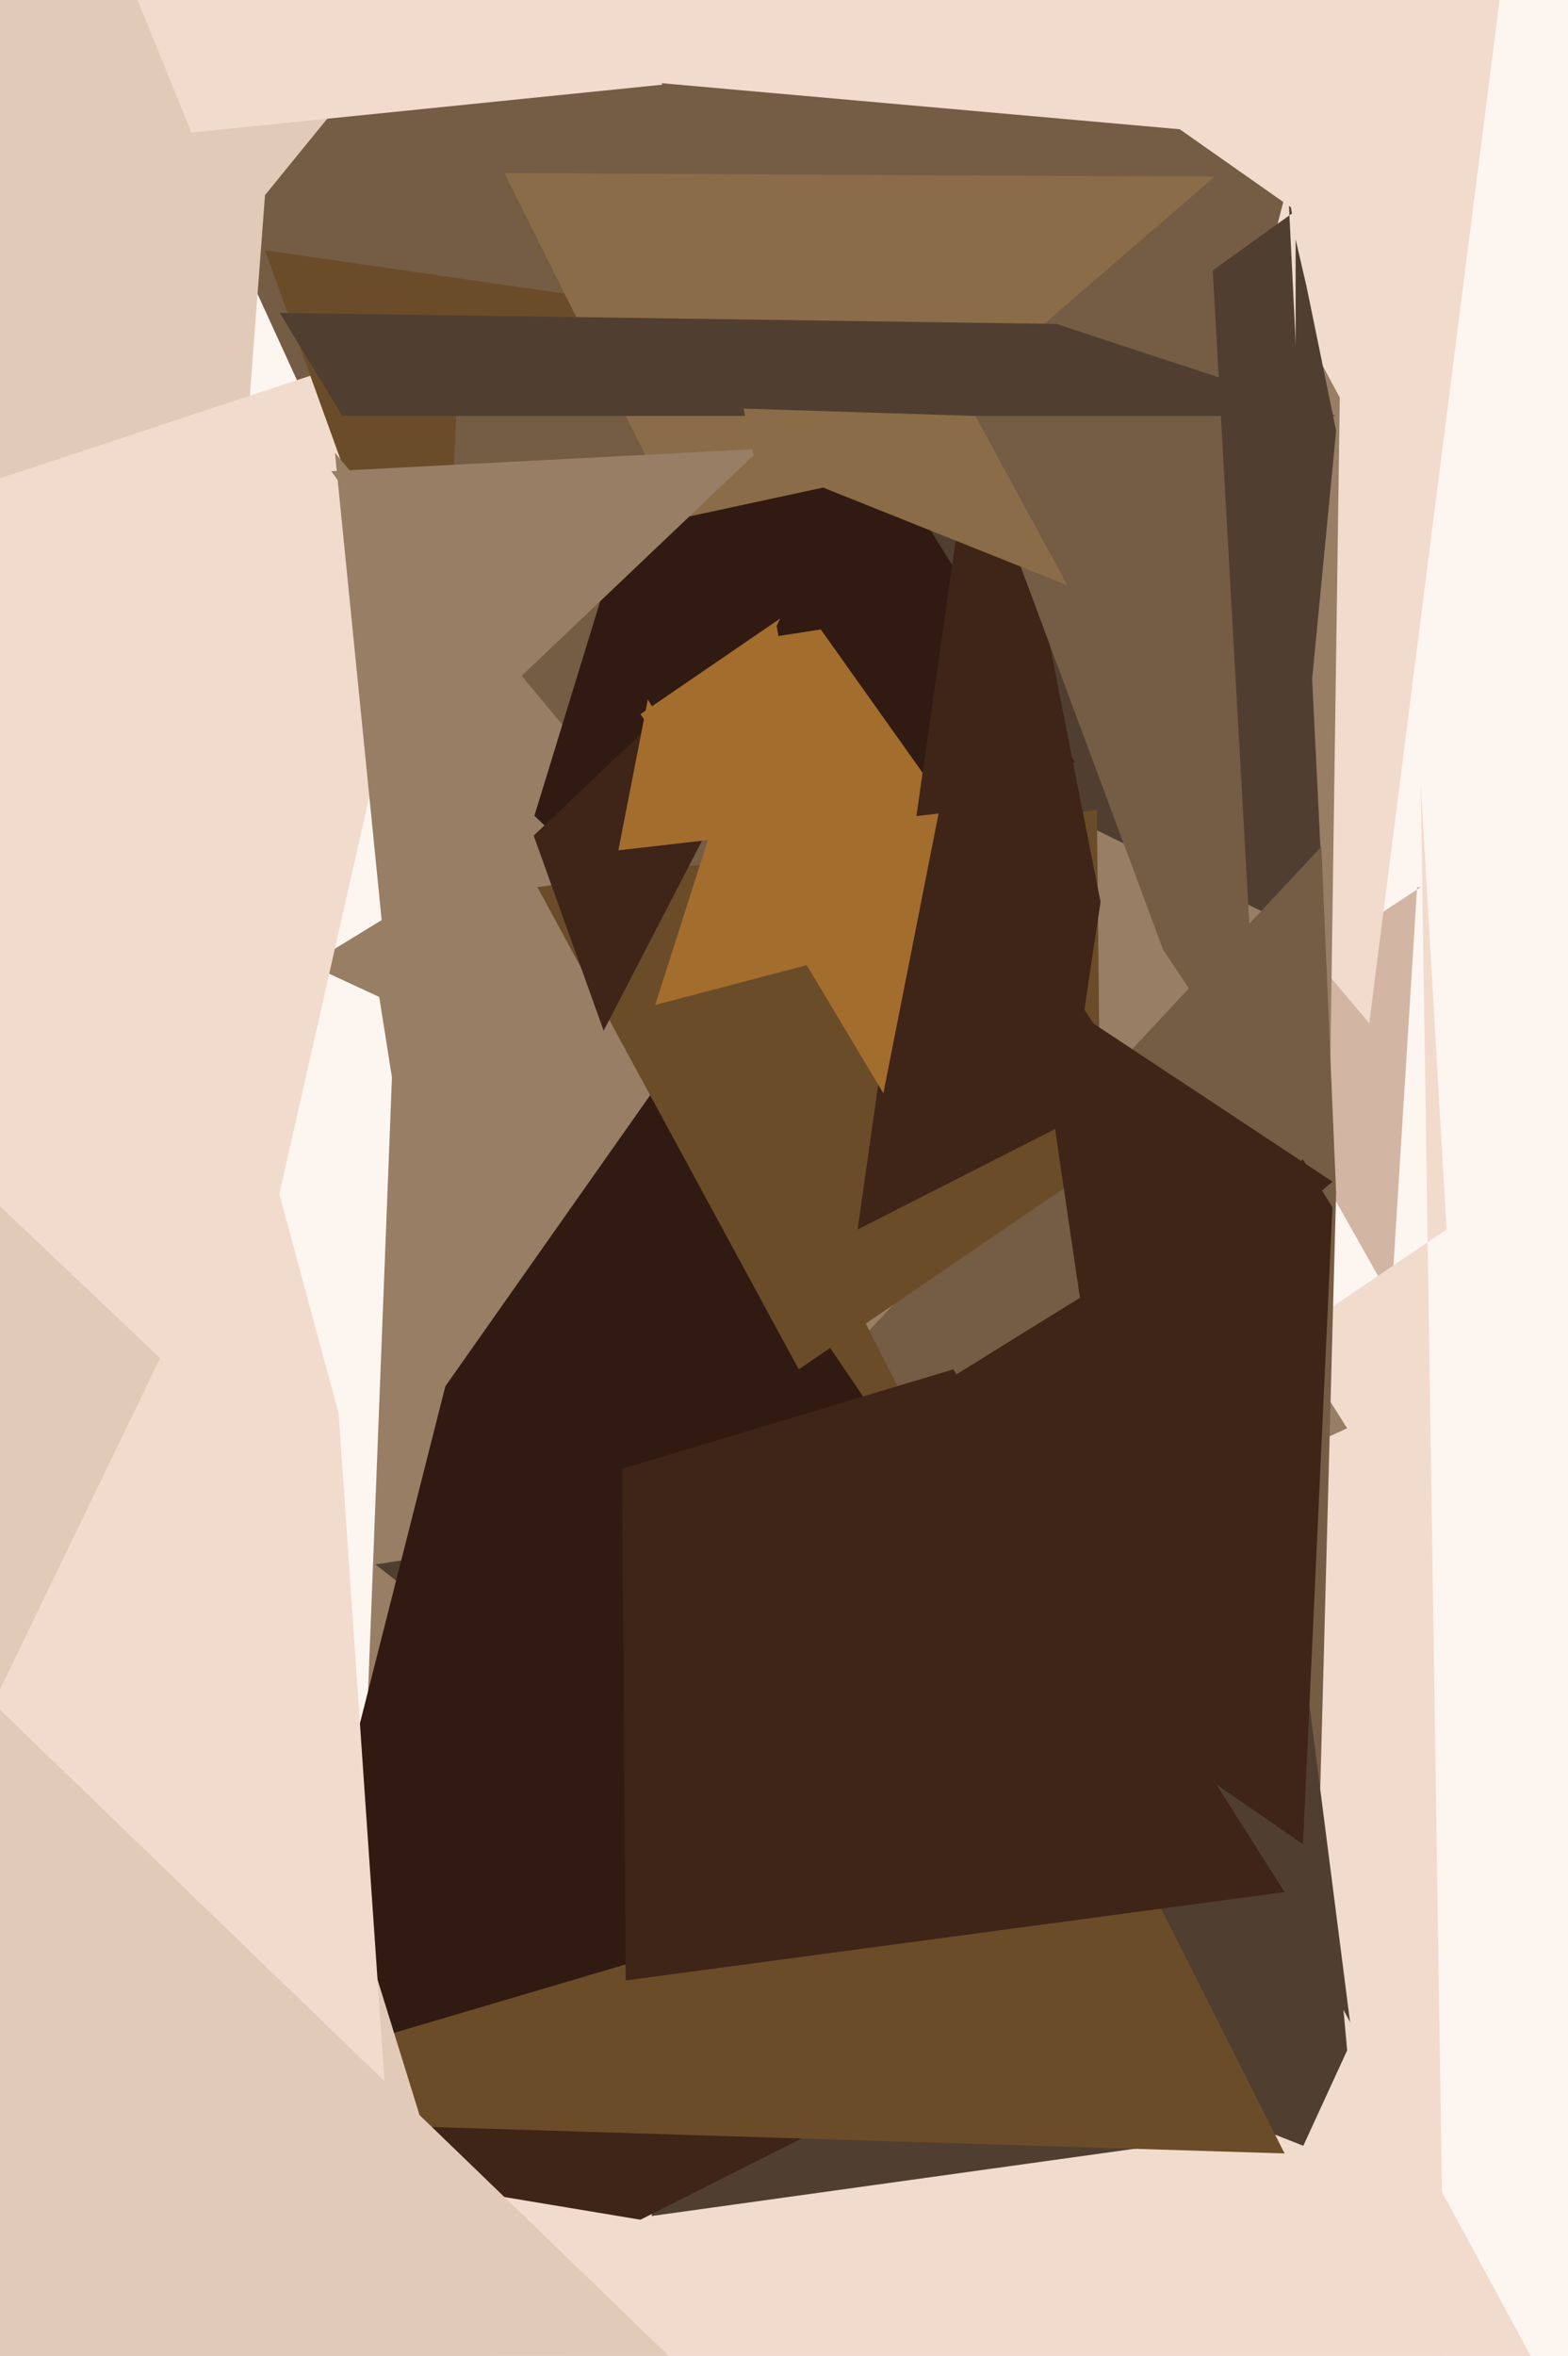 <svg xmlns="http://www.w3.org/2000/svg" width="426px" height="640px">
  <rect width="426" height="640" fill="rgb(253,245,239)"/>
  <polygon points="378,353 334,275 386,241 385,241" fill="rgb(210,181,163)"/>
  <polygon points="394,746 25,583 393,334 386,213" fill="rgb(241,219,205)"/>
  <polygon points="372,278 134,-5 382,-60 426,-146" fill="rgb(241,219,205)"/>
  <polygon points="360,390 84,262 357,95 364,108" fill="rgb(151,126,100)"/>
  <polygon points="366,388 98,511 109,228 145,39" fill="rgb(151,126,100)"/>
  <polygon points="173,305 38,10 353,38 345,69" fill="rgb(117,92,68)"/>
  <polygon points="360,256 191,173 351,58 350,52" fill="rgb(80,63,48)"/>
  <polygon points="358,512 216,383 359,230 363,324" fill="rgb(117,92,68)"/>
  <polygon points="372,590 253,543 102,425 346,387" fill="rgb(80,63,48)"/>
  <polygon points="55,278 -183,94 217,-125 72,53" fill="rgb(226,202,185)"/>
  <polygon points="335,580 177,602 227,401 229,374" fill="rgb(80,63,48)"/>
  <polygon points="174,603 108,592 -97,422 303,538" fill="rgb(63,36,24)"/>
  <polygon points="349,585 59,576 228,152 186,262" fill="rgb(107,76,41)"/>
  <polygon points="464,729 309,681 366,557 365,546" fill="rgb(241,219,205)"/>
  <polygon points="54,421 -185,191 133,86 131,81" fill="rgb(241,219,205)"/>
  <polygon points="120,201 72,68 245,93 125,89" fill="rgb(107,76,41)"/>
  <polygon points="108,293 91,123 214,270 181,242" fill="rgb(151,126,100)"/>
  <polygon points="311,492 74,562 147,274 167,280" fill="rgb(49,26,17)"/>
  <polygon points="147,681 -160,737 -7,321 53,378" fill="rgb(226,202,185)"/>
  <polygon points="180,23 52,36 0,-92 -34,-266" fill="rgb(241,219,205)"/>
  <polygon points="349,514 170,538 169,399 259,372" fill="rgb(63,36,24)"/>
  <polygon points="292,207 142,232 196,56 193,48" fill="rgb(49,26,17)"/>
  <polygon points="120,378 101,258 133,210 196,270" fill="rgb(151,126,100)"/>
  <polygon points="217,372 146,241 298,220 299,316" fill="rgb(107,76,41)"/>
  <polygon points="164,280 145,227 184,190 193,224" fill="rgb(63,36,24)"/>
  <polygon points="235,130 184,141 137,47 330,48" fill="rgb(138,108,72)"/>
  <polygon points="135,190 90,128 320,116 216,113" fill="rgb(151,126,100)"/>
  <polygon points="277,247 178,273 210,173 223,171" fill="rgb(163,109,46)"/>
  <polygon points="233,334 268,88 299,245 290,305" fill="rgb(63,36,24)"/>
  <polygon points="363,117 352,231 352,65 355,78" fill="rgb(80,63,48)"/>
  <polygon points="112,675 -133,734 72,310 92,384" fill="rgb(241,219,205)"/>
  <polygon points="255,221 168,231 176,190 240,297" fill="rgb(163,109,46)"/>
  <polygon points="230,276 174,194 212,168 211,170" fill="rgb(163,109,46)"/>
  <polygon points="316,258 258,102 329,65 342,297" fill="rgb(117,92,68)"/>
  <polygon points="363,113 93,113 76,85 287,88" fill="rgb(80,63,48)"/>
  <polygon points="354,501 212,403 354,315 362,328" fill="rgb(63,36,24)"/>
  <polygon points="290,159 205,125 202,111 265,113" fill="rgb(138,108,72)"/>
  <polygon points="362,321 297,377 278,248 297,278" fill="rgb(63,36,24)"/>
  <polygon points="383,79 299,20 414,-59 325,-103" fill="rgb(241,219,205)"/>
  <polygon points="220,677 20,692 -309,404 -105,363" fill="rgb(226,202,185)"/>
</svg>